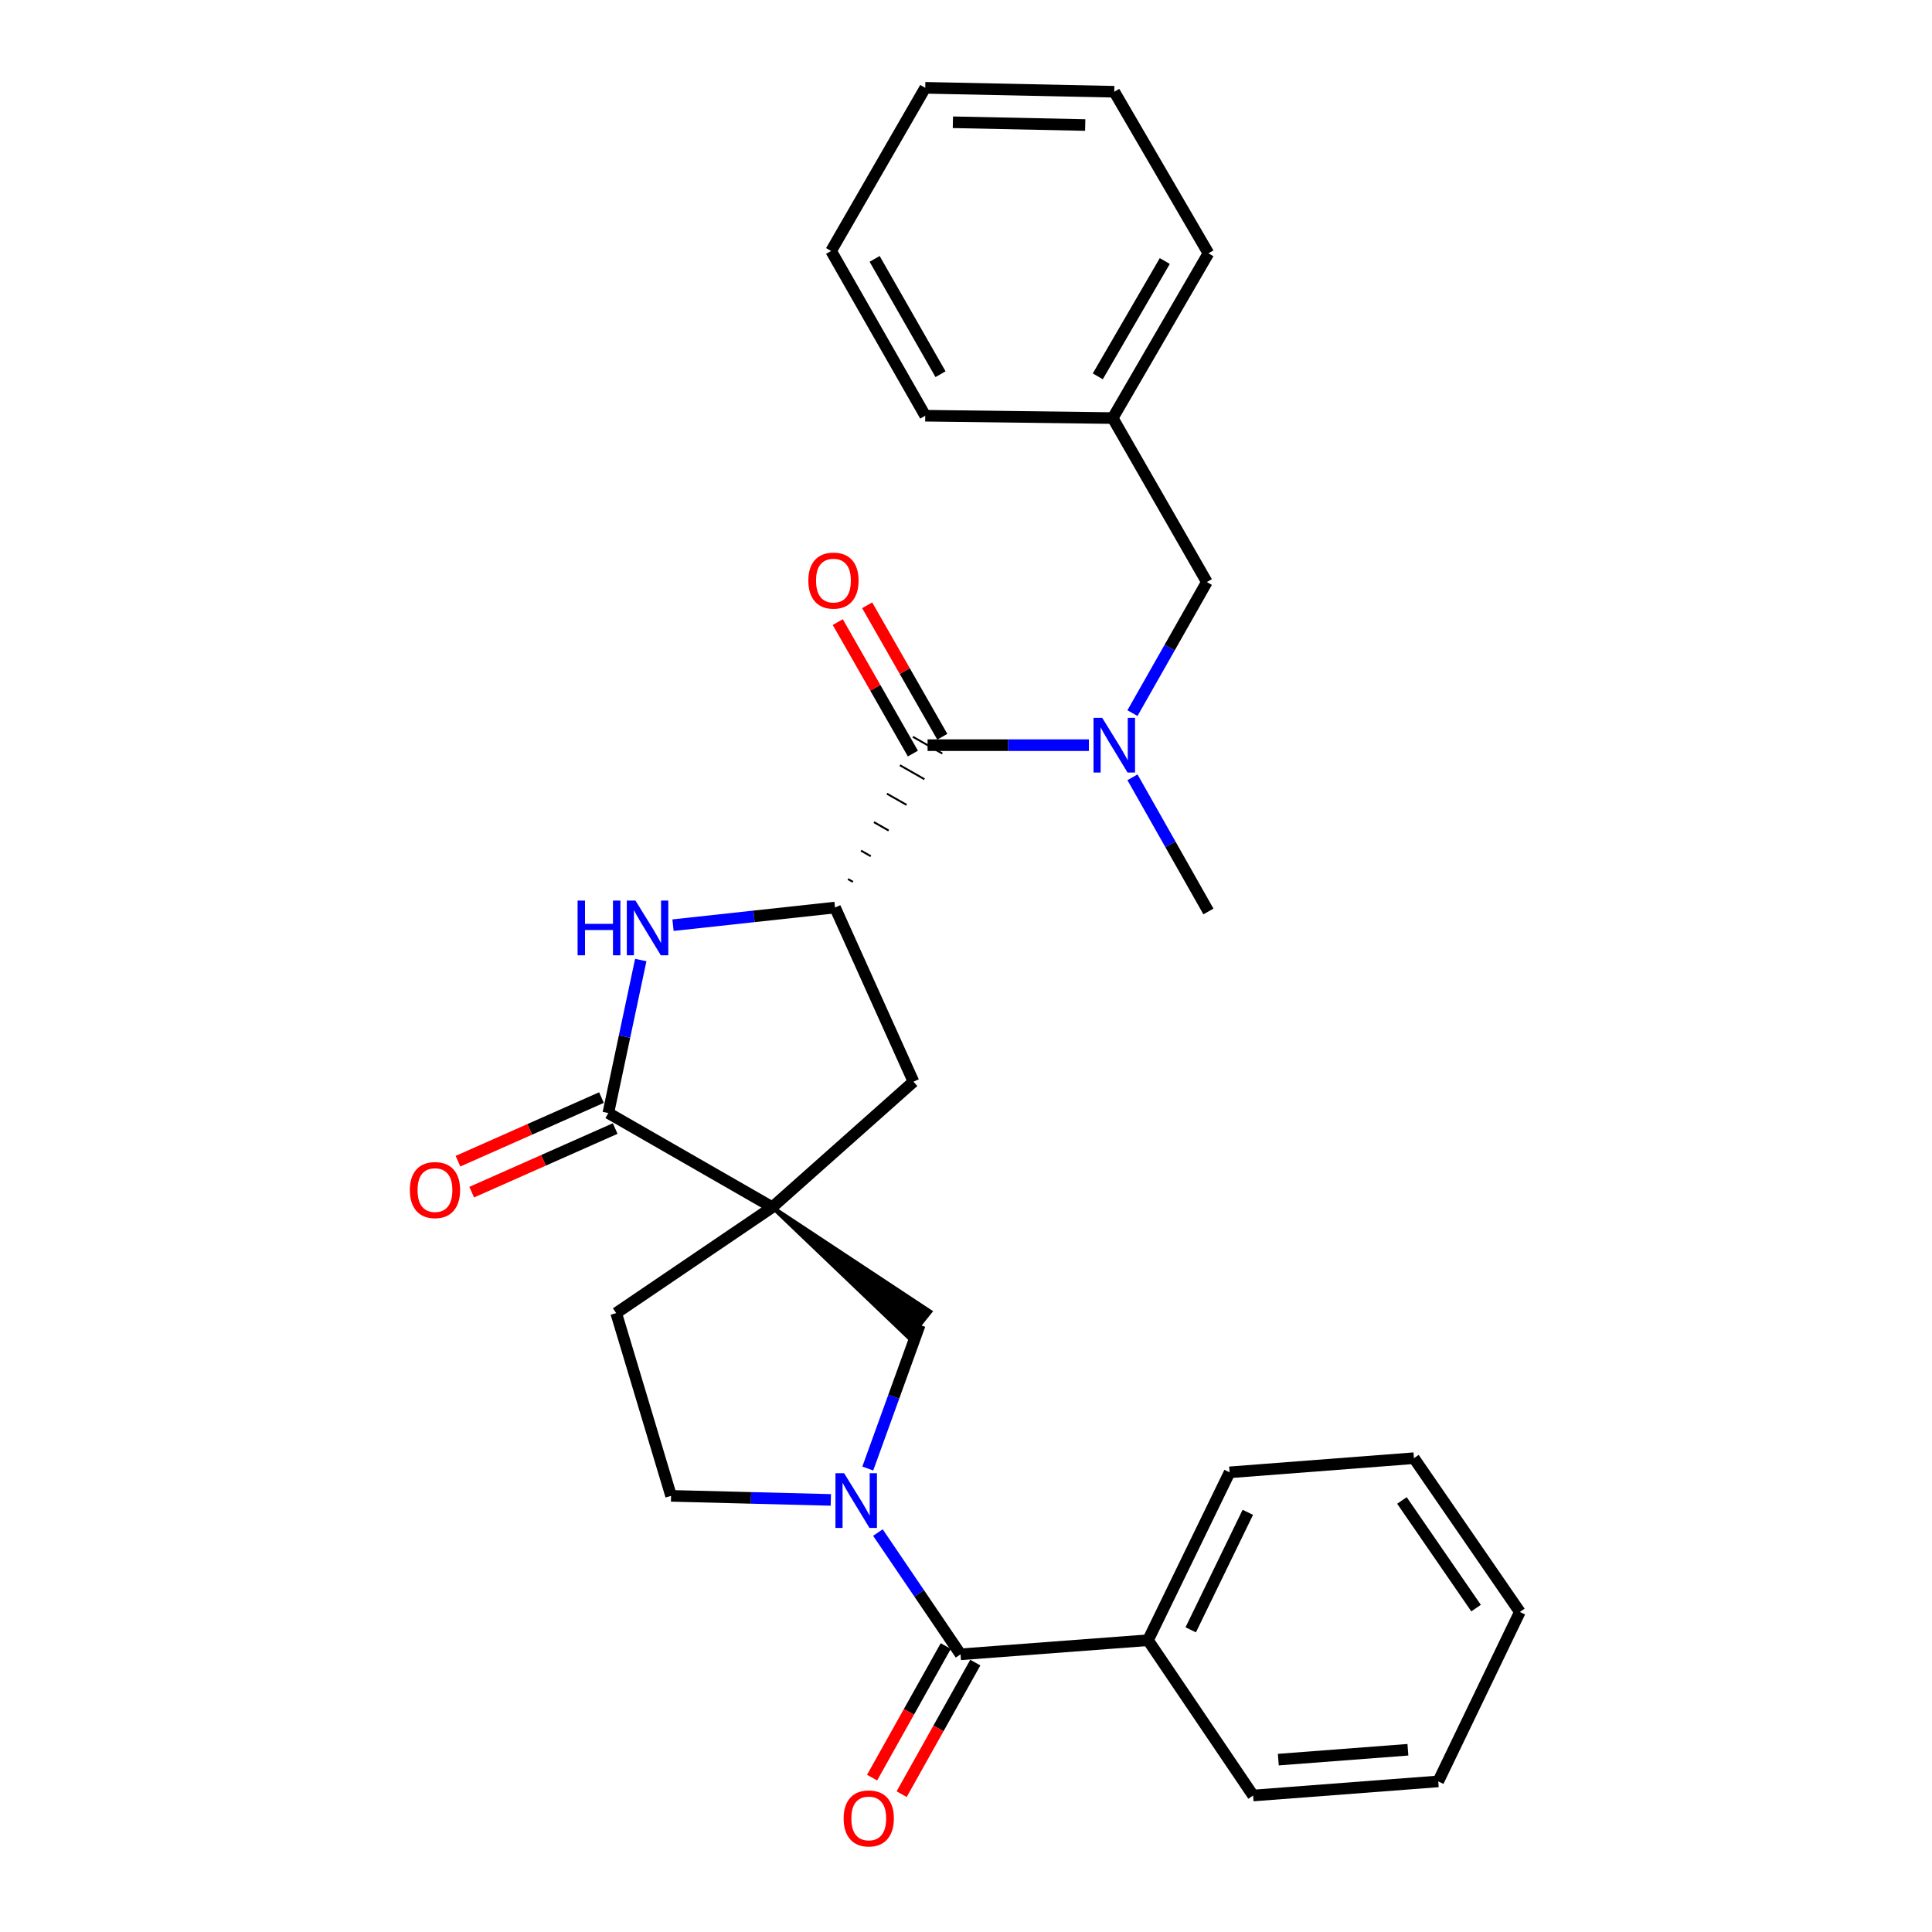 <?xml version='1.0' encoding='iso-8859-1'?>
<svg version='1.1' baseProfile='full'
              xmlns='http://www.w3.org/2000/svg'
                      xmlns:rdkit='http://www.rdkit.org/xml'
                      xmlns:xlink='http://www.w3.org/1999/xlink'
                  xml:space='preserve'
width='1000px' height='1000px' viewBox='0 0 1000 1000'>
<!-- END OF HEADER -->
<rect style='opacity:1.0;fill:#FFFFFF;stroke:none' width='1000' height='1000' x='0' y='0'> </rect>
<path class='bond-1' d='M 399.733,624.847 L 314.868,576.113' style='fill:none;fill-rule:evenodd;stroke:#000000;stroke-width:6px;stroke-linecap:butt;stroke-linejoin:miter;stroke-opacity:1' />
<path class='bond-6' d='M 399.733,624.847 L 470.591,692.596 L 481.524,678.893 Z' style='fill:#000000;fill-rule:evenodd;fill-opacity:1;stroke:#000000;stroke-width:2px;stroke-linecap:butt;stroke-linejoin:miter;stroke-opacity:1;' />
<path class='bond-8' d='M 399.733,624.847 L 472.815,559.878' style='fill:none;fill-rule:evenodd;stroke:#000000;stroke-width:6px;stroke-linecap:butt;stroke-linejoin:miter;stroke-opacity:1' />
<path class='bond-9' d='M 399.733,624.847 L 318.939,679.658' style='fill:none;fill-rule:evenodd;stroke:#000000;stroke-width:6px;stroke-linecap:butt;stroke-linejoin:miter;stroke-opacity:1' />
<path class='bond-0' d='M 449.164,760.11 L 462.611,722.927' style='fill:none;fill-rule:evenodd;stroke:#0000FF;stroke-width:6px;stroke-linecap:butt;stroke-linejoin:miter;stroke-opacity:1' />
<path class='bond-0' d='M 462.611,722.927 L 476.058,685.745' style='fill:none;fill-rule:evenodd;stroke:#000000;stroke-width:6px;stroke-linecap:butt;stroke-linejoin:miter;stroke-opacity:1' />
<path class='bond-5' d='M 454.409,793.252 L 475.79,824.763' style='fill:none;fill-rule:evenodd;stroke:#0000FF;stroke-width:6px;stroke-linecap:butt;stroke-linejoin:miter;stroke-opacity:1' />
<path class='bond-5' d='M 475.79,824.763 L 497.172,856.274' style='fill:none;fill-rule:evenodd;stroke:#000000;stroke-width:6px;stroke-linecap:butt;stroke-linejoin:miter;stroke-opacity:1' />
<path class='bond-28' d='M 430.033,776.353 L 388.69,775.303' style='fill:none;fill-rule:evenodd;stroke:#0000FF;stroke-width:6px;stroke-linecap:butt;stroke-linejoin:miter;stroke-opacity:1' />
<path class='bond-28' d='M 388.69,775.303 L 347.347,774.253' style='fill:none;fill-rule:evenodd;stroke:#000000;stroke-width:6px;stroke-linecap:butt;stroke-linejoin:miter;stroke-opacity:1' />
<path class='bond-2' d='M 314.868,576.113 L 323.261,536.511' style='fill:none;fill-rule:evenodd;stroke:#000000;stroke-width:6px;stroke-linecap:butt;stroke-linejoin:miter;stroke-opacity:1' />
<path class='bond-2' d='M 323.261,536.511 L 331.654,496.909' style='fill:none;fill-rule:evenodd;stroke:#0000FF;stroke-width:6px;stroke-linecap:butt;stroke-linejoin:miter;stroke-opacity:1' />
<path class='bond-11' d='M 311.315,568.1 L 274.179,584.566' style='fill:none;fill-rule:evenodd;stroke:#000000;stroke-width:6px;stroke-linecap:butt;stroke-linejoin:miter;stroke-opacity:1' />
<path class='bond-11' d='M 274.179,584.566 L 237.043,601.032' style='fill:none;fill-rule:evenodd;stroke:#FF0000;stroke-width:6px;stroke-linecap:butt;stroke-linejoin:miter;stroke-opacity:1' />
<path class='bond-11' d='M 318.421,584.125 L 281.285,600.591' style='fill:none;fill-rule:evenodd;stroke:#000000;stroke-width:6px;stroke-linecap:butt;stroke-linejoin:miter;stroke-opacity:1' />
<path class='bond-11' d='M 281.285,600.591 L 244.149,617.057' style='fill:none;fill-rule:evenodd;stroke:#FF0000;stroke-width:6px;stroke-linecap:butt;stroke-linejoin:miter;stroke-opacity:1' />
<path class='bond-29' d='M 348.354,478.867 L 390.283,474.305' style='fill:none;fill-rule:evenodd;stroke:#0000FF;stroke-width:6px;stroke-linecap:butt;stroke-linejoin:miter;stroke-opacity:1' />
<path class='bond-29' d='M 390.283,474.305 L 432.213,469.743' style='fill:none;fill-rule:evenodd;stroke:#000000;stroke-width:6px;stroke-linecap:butt;stroke-linejoin:miter;stroke-opacity:1' />
<path class='bond-3' d='M 432.213,469.743 L 472.815,559.878' style='fill:none;fill-rule:evenodd;stroke:#000000;stroke-width:6px;stroke-linecap:butt;stroke-linejoin:miter;stroke-opacity:1' />
<path class='bond-4' d='M 441.466,456.459 L 438.928,455.012' style='fill:none;fill-rule:evenodd;stroke:#000000;stroke-width:1.0px;stroke-linecap:butt;stroke-linejoin:miter;stroke-opacity:1' />
<path class='bond-4' d='M 450.72,443.174 L 445.643,440.281' style='fill:none;fill-rule:evenodd;stroke:#000000;stroke-width:1.0px;stroke-linecap:butt;stroke-linejoin:miter;stroke-opacity:1' />
<path class='bond-4' d='M 459.973,429.89 L 452.358,425.549' style='fill:none;fill-rule:evenodd;stroke:#000000;stroke-width:1.0px;stroke-linecap:butt;stroke-linejoin:miter;stroke-opacity:1' />
<path class='bond-4' d='M 469.227,416.605 L 459.074,410.818' style='fill:none;fill-rule:evenodd;stroke:#000000;stroke-width:1.0px;stroke-linecap:butt;stroke-linejoin:miter;stroke-opacity:1' />
<path class='bond-4' d='M 478.48,403.321 L 465.789,396.087' style='fill:none;fill-rule:evenodd;stroke:#000000;stroke-width:1.0px;stroke-linecap:butt;stroke-linejoin:miter;stroke-opacity:1' />
<path class='bond-4' d='M 487.734,390.036 L 472.504,381.356' style='fill:none;fill-rule:evenodd;stroke:#000000;stroke-width:1.0px;stroke-linecap:butt;stroke-linejoin:miter;stroke-opacity:1' />
<path class='bond-7' d='M 480.119,385.696 L 521.856,385.696' style='fill:none;fill-rule:evenodd;stroke:#000000;stroke-width:6px;stroke-linecap:butt;stroke-linejoin:miter;stroke-opacity:1' />
<path class='bond-7' d='M 521.856,385.696 L 563.593,385.696' style='fill:none;fill-rule:evenodd;stroke:#0000FF;stroke-width:6px;stroke-linecap:butt;stroke-linejoin:miter;stroke-opacity:1' />
<path class='bond-13' d='M 487.729,381.347 L 468.286,347.322' style='fill:none;fill-rule:evenodd;stroke:#000000;stroke-width:6px;stroke-linecap:butt;stroke-linejoin:miter;stroke-opacity:1' />
<path class='bond-13' d='M 468.286,347.322 L 448.842,313.297' style='fill:none;fill-rule:evenodd;stroke:#FF0000;stroke-width:6px;stroke-linecap:butt;stroke-linejoin:miter;stroke-opacity:1' />
<path class='bond-13' d='M 472.509,390.045 L 453.065,356.02' style='fill:none;fill-rule:evenodd;stroke:#000000;stroke-width:6px;stroke-linecap:butt;stroke-linejoin:miter;stroke-opacity:1' />
<path class='bond-13' d='M 453.065,356.02 L 433.622,321.995' style='fill:none;fill-rule:evenodd;stroke:#FF0000;stroke-width:6px;stroke-linecap:butt;stroke-linejoin:miter;stroke-opacity:1' />
<path class='bond-14' d='M 489.524,851.993 L 470.46,886.045' style='fill:none;fill-rule:evenodd;stroke:#000000;stroke-width:6px;stroke-linecap:butt;stroke-linejoin:miter;stroke-opacity:1' />
<path class='bond-14' d='M 470.46,886.045 L 451.395,920.097' style='fill:none;fill-rule:evenodd;stroke:#FF0000;stroke-width:6px;stroke-linecap:butt;stroke-linejoin:miter;stroke-opacity:1' />
<path class='bond-14' d='M 504.82,860.556 L 485.756,894.608' style='fill:none;fill-rule:evenodd;stroke:#000000;stroke-width:6px;stroke-linecap:butt;stroke-linejoin:miter;stroke-opacity:1' />
<path class='bond-14' d='M 485.756,894.608 L 466.691,928.661' style='fill:none;fill-rule:evenodd;stroke:#FF0000;stroke-width:6px;stroke-linecap:butt;stroke-linejoin:miter;stroke-opacity:1' />
<path class='bond-15' d='M 497.172,856.274 L 594.211,848.97' style='fill:none;fill-rule:evenodd;stroke:#000000;stroke-width:6px;stroke-linecap:butt;stroke-linejoin:miter;stroke-opacity:1' />
<path class='bond-12' d='M 586.162,369.109 L 605.414,335.184' style='fill:none;fill-rule:evenodd;stroke:#0000FF;stroke-width:6px;stroke-linecap:butt;stroke-linejoin:miter;stroke-opacity:1' />
<path class='bond-12' d='M 605.414,335.184 L 624.665,301.259' style='fill:none;fill-rule:evenodd;stroke:#000000;stroke-width:6px;stroke-linecap:butt;stroke-linejoin:miter;stroke-opacity:1' />
<path class='bond-17' d='M 586.166,402.329 L 605.824,437.054' style='fill:none;fill-rule:evenodd;stroke:#0000FF;stroke-width:6px;stroke-linecap:butt;stroke-linejoin:miter;stroke-opacity:1' />
<path class='bond-17' d='M 605.824,437.054 L 625.483,471.779' style='fill:none;fill-rule:evenodd;stroke:#000000;stroke-width:6px;stroke-linecap:butt;stroke-linejoin:miter;stroke-opacity:1' />
<path class='bond-10' d='M 318.939,679.658 L 347.347,774.253' style='fill:none;fill-rule:evenodd;stroke:#000000;stroke-width:6px;stroke-linecap:butt;stroke-linejoin:miter;stroke-opacity:1' />
<path class='bond-16' d='M 624.665,301.259 L 575.941,216.393' style='fill:none;fill-rule:evenodd;stroke:#000000;stroke-width:6px;stroke-linecap:butt;stroke-linejoin:miter;stroke-opacity:1' />
<path class='bond-18' d='M 594.211,848.97 L 636.44,762.079' style='fill:none;fill-rule:evenodd;stroke:#000000;stroke-width:6px;stroke-linecap:butt;stroke-linejoin:miter;stroke-opacity:1' />
<path class='bond-18' d='M 616.312,843.599 L 645.872,782.775' style='fill:none;fill-rule:evenodd;stroke:#000000;stroke-width:6px;stroke-linecap:butt;stroke-linejoin:miter;stroke-opacity:1' />
<path class='bond-19' d='M 594.211,848.97 L 648.613,929.356' style='fill:none;fill-rule:evenodd;stroke:#000000;stroke-width:6px;stroke-linecap:butt;stroke-linejoin:miter;stroke-opacity:1' />
<path class='bond-20' d='M 575.941,216.393 L 625.483,131.119' style='fill:none;fill-rule:evenodd;stroke:#000000;stroke-width:6px;stroke-linecap:butt;stroke-linejoin:miter;stroke-opacity:1' />
<path class='bond-20' d='M 568.214,194.796 L 602.894,135.104' style='fill:none;fill-rule:evenodd;stroke:#000000;stroke-width:6px;stroke-linecap:butt;stroke-linejoin:miter;stroke-opacity:1' />
<path class='bond-21' d='M 575.941,216.393 L 478.902,215.176' style='fill:none;fill-rule:evenodd;stroke:#000000;stroke-width:6px;stroke-linecap:butt;stroke-linejoin:miter;stroke-opacity:1' />
<path class='bond-23' d='M 636.44,762.079 L 731.852,754.755' style='fill:none;fill-rule:evenodd;stroke:#000000;stroke-width:6px;stroke-linecap:butt;stroke-linejoin:miter;stroke-opacity:1' />
<path class='bond-22' d='M 648.613,929.356 L 744.435,922.051' style='fill:none;fill-rule:evenodd;stroke:#000000;stroke-width:6px;stroke-linecap:butt;stroke-linejoin:miter;stroke-opacity:1' />
<path class='bond-22' d='M 661.654,910.781 L 728.73,905.668' style='fill:none;fill-rule:evenodd;stroke:#000000;stroke-width:6px;stroke-linecap:butt;stroke-linejoin:miter;stroke-opacity:1' />
<path class='bond-25' d='M 625.483,131.119 L 576.749,47.49' style='fill:none;fill-rule:evenodd;stroke:#000000;stroke-width:6px;stroke-linecap:butt;stroke-linejoin:miter;stroke-opacity:1' />
<path class='bond-24' d='M 478.902,215.176 L 430.177,129.901' style='fill:none;fill-rule:evenodd;stroke:#000000;stroke-width:6px;stroke-linecap:butt;stroke-linejoin:miter;stroke-opacity:1' />
<path class='bond-24' d='M 486.814,193.688 L 452.707,133.996' style='fill:none;fill-rule:evenodd;stroke:#000000;stroke-width:6px;stroke-linecap:butt;stroke-linejoin:miter;stroke-opacity:1' />
<path class='bond-26' d='M 744.435,922.051 L 786.673,834.342' style='fill:none;fill-rule:evenodd;stroke:#000000;stroke-width:6px;stroke-linecap:butt;stroke-linejoin:miter;stroke-opacity:1' />
<path class='bond-30' d='M 731.852,754.755 L 786.673,834.342' style='fill:none;fill-rule:evenodd;stroke:#000000;stroke-width:6px;stroke-linecap:butt;stroke-linejoin:miter;stroke-opacity:1' />
<path class='bond-30' d='M 725.639,776.637 L 764.013,832.348' style='fill:none;fill-rule:evenodd;stroke:#000000;stroke-width:6px;stroke-linecap:butt;stroke-linejoin:miter;stroke-opacity:1' />
<path class='bond-27' d='M 430.177,129.901 L 478.902,45.455' style='fill:none;fill-rule:evenodd;stroke:#000000;stroke-width:6px;stroke-linecap:butt;stroke-linejoin:miter;stroke-opacity:1' />
<path class='bond-31' d='M 576.749,47.49 L 478.902,45.455' style='fill:none;fill-rule:evenodd;stroke:#000000;stroke-width:6px;stroke-linecap:butt;stroke-linejoin:miter;stroke-opacity:1' />
<path class='bond-31' d='M 561.708,64.711 L 493.214,63.286' style='fill:none;fill-rule:evenodd;stroke:#000000;stroke-width:6px;stroke-linecap:butt;stroke-linejoin:miter;stroke-opacity:1' />
<path  class='atom-1' d='M 436.909 762.527
L 446.189 777.527
Q 447.109 779.007, 448.589 781.687
Q 450.069 784.367, 450.149 784.527
L 450.149 762.527
L 453.909 762.527
L 453.909 790.847
L 450.029 790.847
L 440.069 774.447
Q 438.909 772.527, 437.669 770.327
Q 436.469 768.127, 436.109 767.447
L 436.109 790.847
L 432.429 790.847
L 432.429 762.527
L 436.909 762.527
' fill='#0000FF'/>
<path  class='atom-3' d='M 298.954 466.141
L 302.794 466.141
L 302.794 478.181
L 317.274 478.181
L 317.274 466.141
L 321.114 466.141
L 321.114 494.461
L 317.274 494.461
L 317.274 481.381
L 302.794 481.381
L 302.794 494.461
L 298.954 494.461
L 298.954 466.141
' fill='#0000FF'/>
<path  class='atom-3' d='M 328.914 466.141
L 338.194 481.141
Q 339.114 482.621, 340.594 485.301
Q 342.074 487.981, 342.154 488.141
L 342.154 466.141
L 345.914 466.141
L 345.914 494.461
L 342.034 494.461
L 332.074 478.061
Q 330.914 476.141, 329.674 473.941
Q 328.474 471.741, 328.114 471.061
L 328.114 494.461
L 324.434 494.461
L 324.434 466.141
L 328.914 466.141
' fill='#0000FF'/>
<path  class='atom-8' d='M 570.489 371.536
L 579.769 386.536
Q 580.689 388.016, 582.169 390.696
Q 583.649 393.376, 583.729 393.536
L 583.729 371.536
L 587.489 371.536
L 587.489 399.856
L 583.609 399.856
L 573.649 383.456
Q 572.489 381.536, 571.249 379.336
Q 570.049 377.136, 569.689 376.456
L 569.689 399.856
L 566.009 399.856
L 566.009 371.536
L 570.489 371.536
' fill='#0000FF'/>
<path  class='atom-12' d='M 212.142 615.977
Q 212.142 609.177, 215.502 605.377
Q 218.862 601.577, 225.142 601.577
Q 231.422 601.577, 234.782 605.377
Q 238.142 609.177, 238.142 615.977
Q 238.142 622.857, 234.742 626.777
Q 231.342 630.657, 225.142 630.657
Q 218.902 630.657, 215.502 626.777
Q 212.142 622.897, 212.142 615.977
M 225.142 627.457
Q 229.462 627.457, 231.782 624.577
Q 234.142 621.657, 234.142 615.977
Q 234.142 610.417, 231.782 607.617
Q 229.462 604.777, 225.142 604.777
Q 220.822 604.777, 218.462 607.577
Q 216.142 610.377, 216.142 615.977
Q 216.142 621.697, 218.462 624.577
Q 220.822 627.457, 225.142 627.457
' fill='#FF0000'/>
<path  class='atom-14' d='M 418.395 300.511
Q 418.395 293.711, 421.755 289.911
Q 425.115 286.111, 431.395 286.111
Q 437.675 286.111, 441.035 289.911
Q 444.395 293.711, 444.395 300.511
Q 444.395 307.391, 440.995 311.311
Q 437.595 315.191, 431.395 315.191
Q 425.155 315.191, 421.755 311.311
Q 418.395 307.431, 418.395 300.511
M 431.395 311.991
Q 435.715 311.991, 438.035 309.111
Q 440.395 306.191, 440.395 300.511
Q 440.395 294.951, 438.035 292.151
Q 435.715 289.311, 431.395 289.311
Q 427.075 289.311, 424.715 292.111
Q 422.395 294.911, 422.395 300.511
Q 422.395 306.231, 424.715 309.111
Q 427.075 311.991, 431.395 311.991
' fill='#FF0000'/>
<path  class='atom-15' d='M 436.665 941.21
Q 436.665 934.41, 440.025 930.61
Q 443.385 926.81, 449.665 926.81
Q 455.945 926.81, 459.305 930.61
Q 462.665 934.41, 462.665 941.21
Q 462.665 948.09, 459.265 952.01
Q 455.865 955.89, 449.665 955.89
Q 443.425 955.89, 440.025 952.01
Q 436.665 948.13, 436.665 941.21
M 449.665 952.69
Q 453.985 952.69, 456.305 949.81
Q 458.665 946.89, 458.665 941.21
Q 458.665 935.65, 456.305 932.85
Q 453.985 930.01, 449.665 930.01
Q 445.345 930.01, 442.985 932.81
Q 440.665 935.61, 440.665 941.21
Q 440.665 946.93, 442.985 949.81
Q 445.345 952.69, 449.665 952.69
' fill='#FF0000'/>
</svg>
